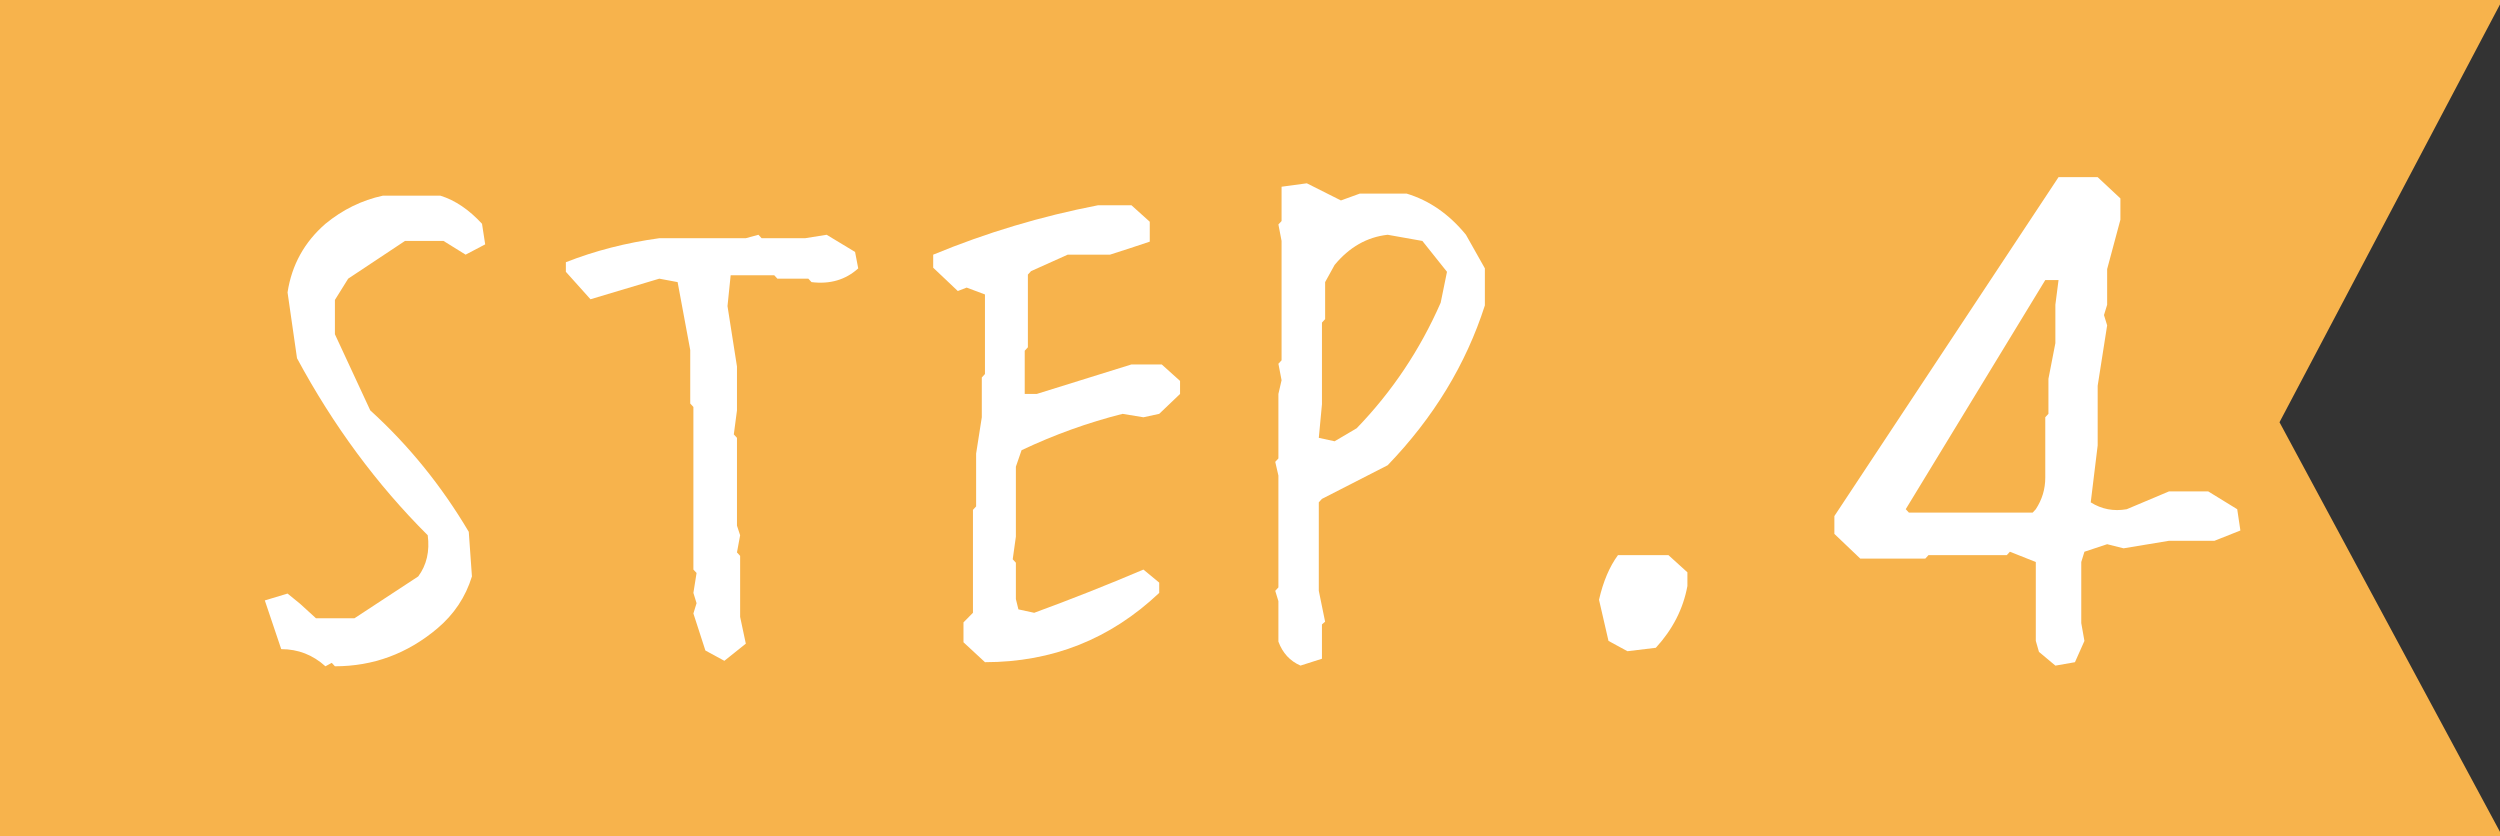 <?xml version="1.0" encoding="UTF-8"?><svg id="_イヤー_1" xmlns="http://www.w3.org/2000/svg" viewBox="0 0 311 104"><rect x="0" y="0" width="311" height="104" fill="#333333" stroke="none"/><defs><style>.cls-1{fill:#f7b34c;}.cls-2{fill:#fff;}</style></defs><polygon class="cls-1" points="311.289 104.021 0 104.021 0 0 311.289 0 283.57 52.525 311.289 104.021"/><g><path class="cls-2" d="M40.484,82.887c-1.571-1.423-3.404-2.134-5.499-2.134l-2.042-6.06,2.828-.854,1.57,1.28,1.964,1.792h4.792l7.933-5.206c1.047-1.421,1.44-3.128,1.179-5.12-6.337-6.315-11.757-13.655-16.26-22.019l-1.178-8.193c.522-3.414,2.094-6.258,4.713-8.534,2.146-1.764,4.528-2.93,7.147-3.499h7.147c1.832,.569,3.561,1.735,5.185,3.499l.393,2.56-2.435,1.28-2.75-1.707h-4.791l-7.069,4.694-1.649,2.646v4.268l4.398,9.473c4.765,4.325,8.85,9.36,12.254,15.106l.393,5.547c-.785,2.561-2.227,4.723-4.32,6.486-3.719,3.129-7.96,4.694-12.725,4.694l-.393-.427-.785,.427Z"/><path class="cls-2" d="M90.107,82.204l-2.356-1.28-1.493-4.608,.394-1.28-.394-1.28,.394-2.476-.394-.427v-20.227l-.393-.427v-6.656l-1.57-8.449-2.277-.427-8.562,2.561-3.062-3.414v-1.194c3.612-1.422,7.487-2.418,11.625-2.987h10.76l1.571-.427,.394,.427h5.419l2.671-.427,3.535,2.134,.393,2.048c-1.571,1.423-3.51,1.992-5.812,1.707l-.393-.427h-3.85l-.393-.427h-5.42l-.393,3.841,1.178,7.51v5.462l-.393,2.987,.393,.427v10.924l.393,1.195-.393,2.134,.393,.427v7.595l.707,3.329-2.67,2.134Z"/><path class="cls-2" d="M122.528,82.374l-2.671-2.475v-2.475l1.179-1.195v-12.802l.393-.427v-6.571l.707-4.523v-4.949l.393-.427v-9.9l-2.278-.854-1.1,.427-3.062-2.901v-1.622c6.598-2.73,13.432-4.779,20.5-6.145h4.164l2.277,2.048v2.476c-1.52,.512-3.169,1.054-4.948,1.621h-5.263l-4.557,2.049-.393,.427v9.046l-.393,.427v5.377h1.492l11.783-3.67h3.77l2.278,2.049v1.621l-2.593,2.475-1.963,.427-2.592-.427c-4.295,1.082-8.484,2.59-12.568,4.523l-.707,2.049v8.705l-.393,2.816,.393,.426v4.523l.314,1.28,1.964,.427c4.503-1.649,9.032-3.441,13.589-5.377l1.963,1.622v1.28c-6.074,5.746-13.301,8.619-21.679,8.619Z"/><path class="cls-2" d="M161.783,82.801c-1.31-.569-2.227-1.565-2.75-2.986v-5.036l-.393-1.279,.393-.427v-13.911l-.393-1.707,.393-.427v-8.022l.394-1.707-.394-2.048,.394-.427v-14.851l-.394-2.048,.394-.427v-4.268l3.142-.426,4.242,2.133,2.355-.854h5.812c2.828,.854,5.289,2.561,7.384,5.121l2.356,4.182v4.608c-2.356,7.34-6.389,13.969-12.096,19.886l-8.17,4.182-.393,.427v11.01l.785,3.84-.393,.342v4.267l-2.67,.854Zm6.99-29.528c4.398-4.552,7.881-9.758,10.447-15.618l.785-3.841-3.063-3.841-4.319-.768c-2.566,.285-4.766,1.536-6.599,3.755l-1.179,2.134v4.608l-.393,.427v10.156l-.393,4.182,1.964,.427,2.749-1.621Z"/><path class="cls-2" d="M202.451,81.009l-2.355-1.28-1.179-5.12c.522-2.275,1.309-4.125,2.356-5.548h6.284l2.356,2.134v1.707c-.524,2.844-1.834,5.404-3.928,7.681l-3.535,.427Z"/><path class="cls-2" d="M255.688,82.801l-2.041-1.706-.393-1.366v-9.814l-3.221-1.28-.393,.427h-9.74l-.393,.427h-8.091l-3.22-3.072v-2.219l27.884-42.16h4.87l2.828,2.646v2.646l-1.65,6.146v4.438l-.393,1.28,.393,1.28-1.178,7.51v7.425l-.864,7.084c1.36,.854,2.854,1.139,4.478,.854l5.262-2.219h4.871l3.613,2.219,.393,2.646-3.221,1.28h-5.656l-5.654,.938-2.043-.512-2.828,.938-.393,1.28v7.596l.393,2.219-1.178,2.646-2.436,.427Zm-2.434-19.458c.785-1.195,1.178-2.503,1.178-3.926v-7.511l.393-.427v-4.353l.863-4.438v-4.779l.394-3.072h-1.649l-17.359,28.505,.393,.427h15.396l.394-.427Z"/></g></svg>